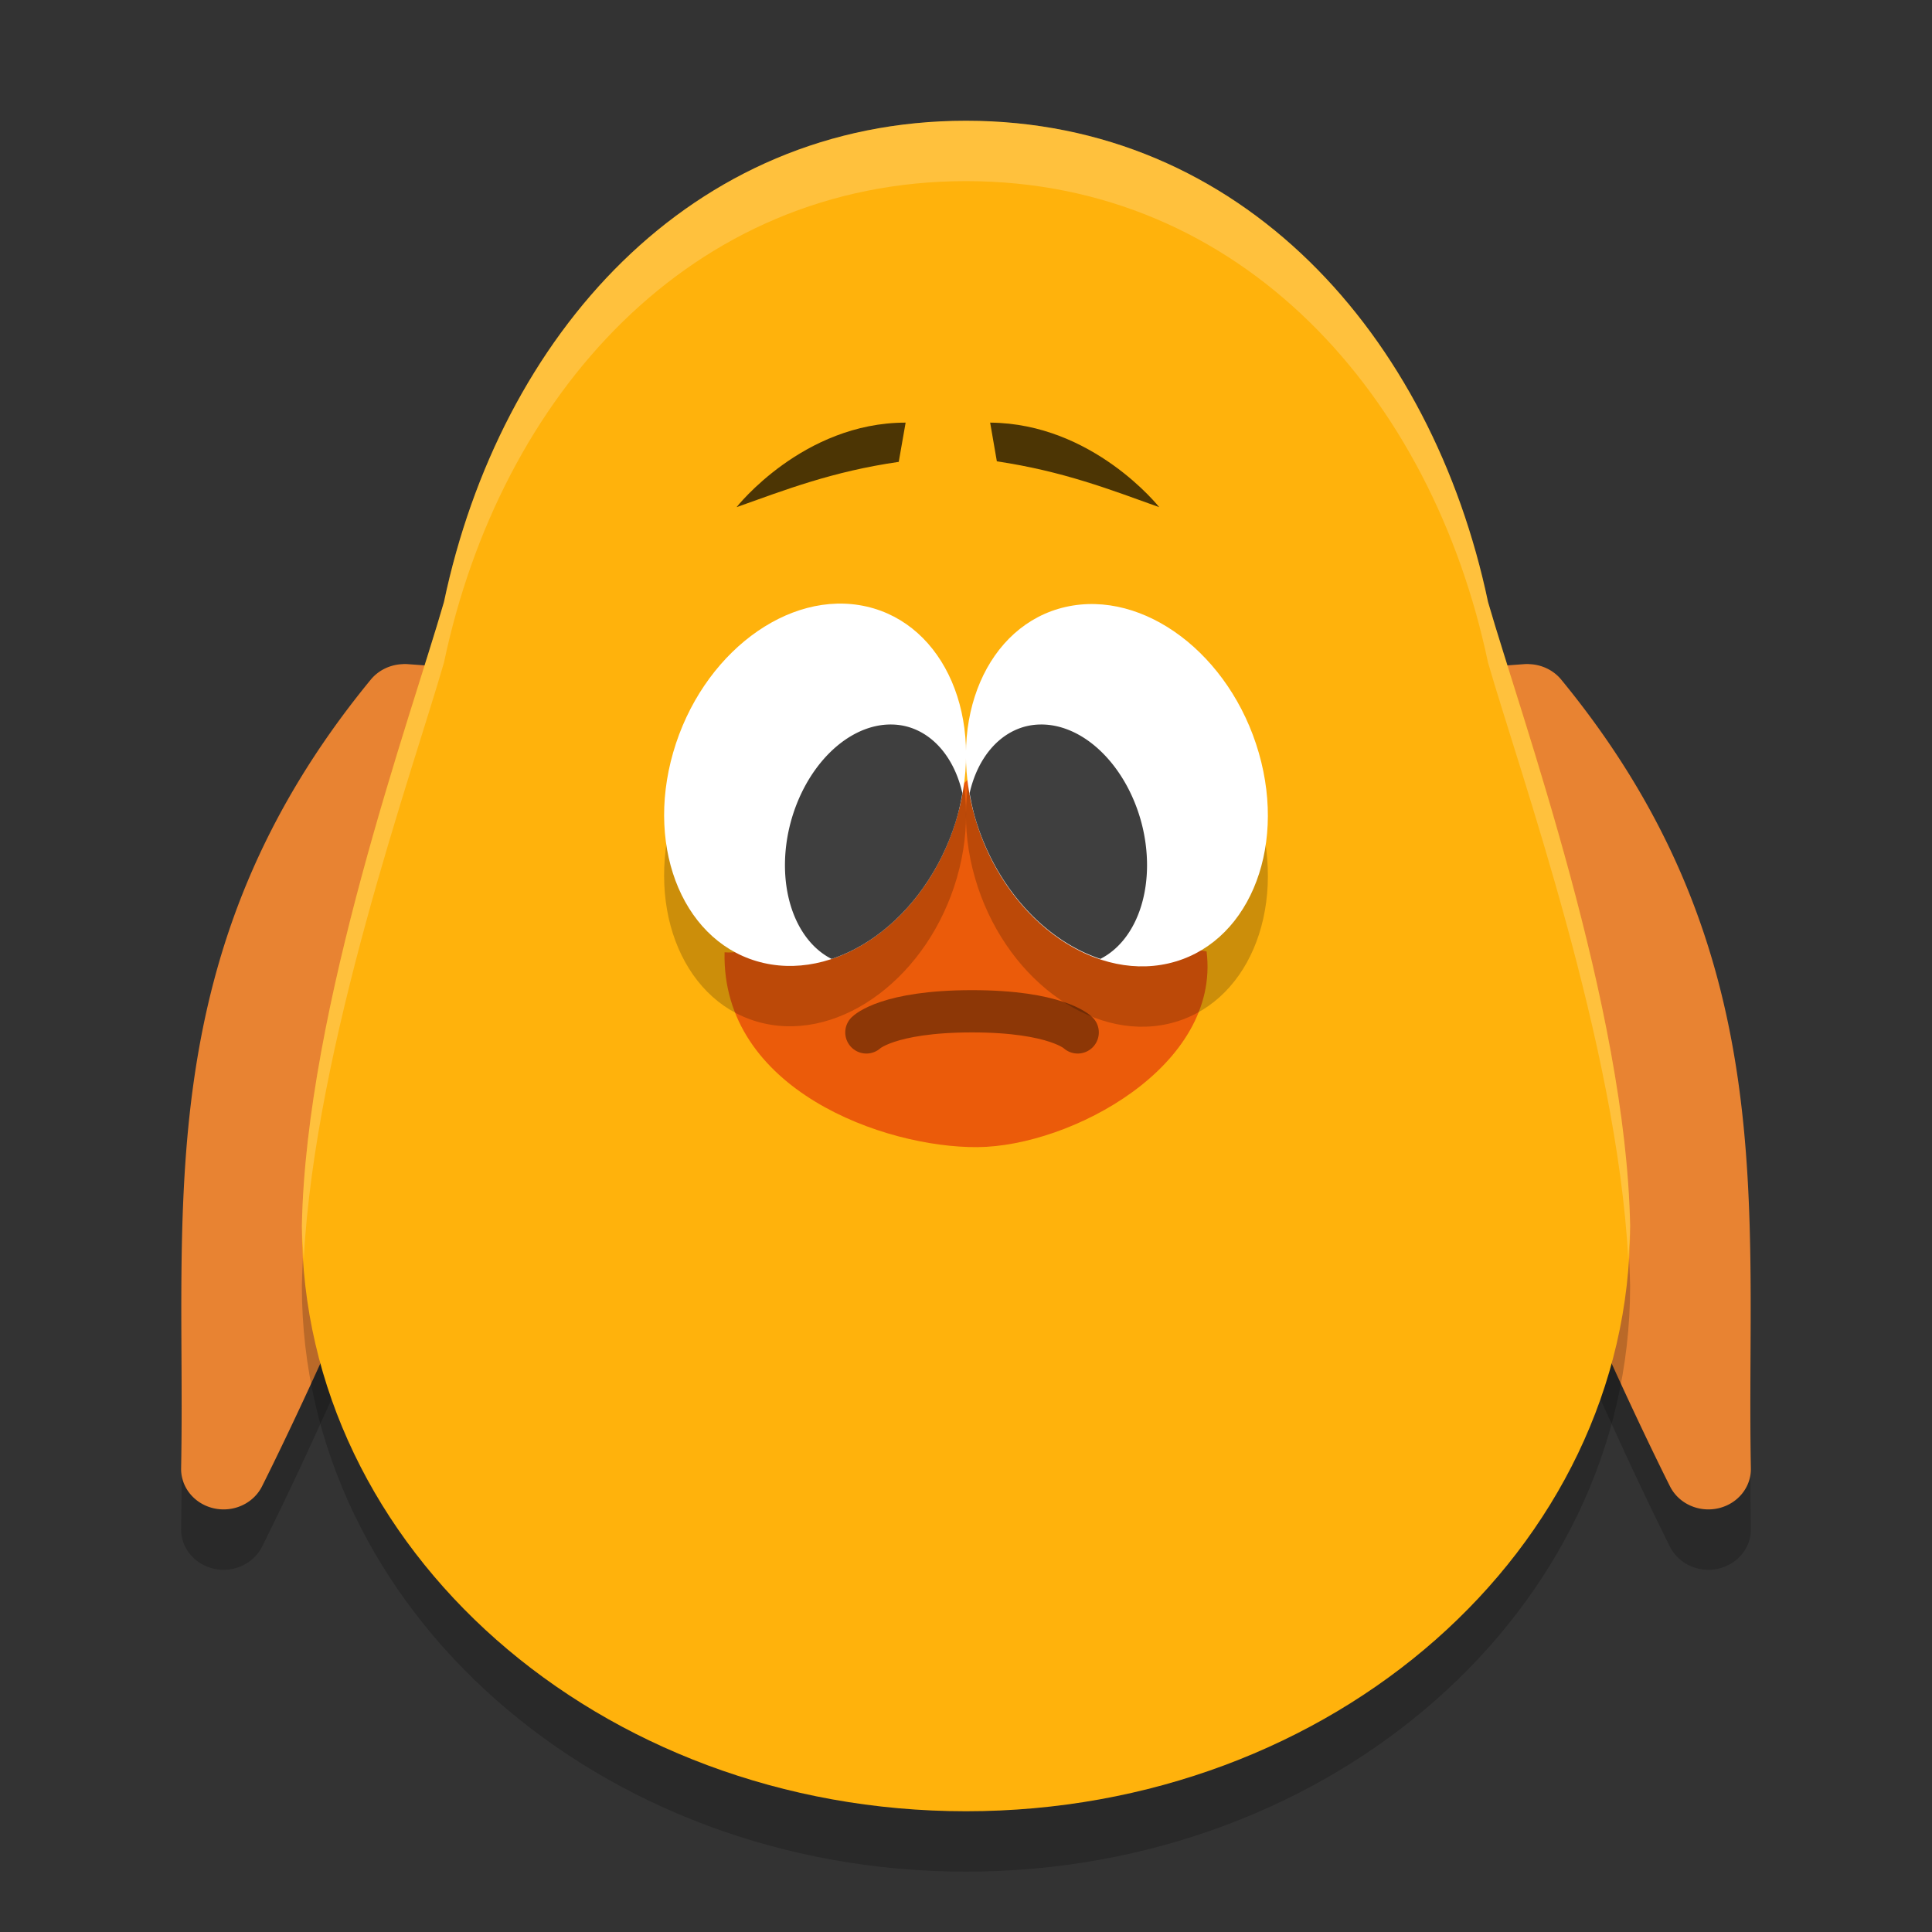 <svg xmlns="http://www.w3.org/2000/svg" width="32" height="32" version="1.1">
 <rect width="100%" height="100%" fill="#333333" stroke="none"/>
 <path style="opacity:0.2" d="m 25.321,12 a 0.704,0.669 0 0 1 0.538,0.257 c 3.694,4.498 3.06,8.779 3.141,13.059 a 0.704,0.669 0 0 1 -1.34,0.302 c 0,0 -1.07,-2.113 -2.135,-4.759 -1.065,-2.646 -2.15,-5.788 -2.124,-8.111 a 0.704,0.669 0 0 1 0.651,-0.66 l 1.198,-0.088 a 0.704,0.669 0 0 1 0.072,-0.001 z"/>
 <path style="opacity:0.2" d="m 6.679,12 a 0.704,0.669 0 0 0 -0.538,0.257 c -3.694,4.498 -3.06,8.779 -3.141,13.059 a 0.704,0.669 0 0 0 1.34,0.302 c 0,0 1.07,-2.113 2.135,-4.759 1.065,-2.646 2.15,-5.788 2.124,-8.111 a 0.704,0.669 0 0 0 -0.651,-0.66 l -1.198,-0.088 a 0.704,0.669 0 0 0 -0.072,-0.001 z"/>
 <path style="fill:#e88332" d="m 6.679,11 a 0.704,0.669 0 0 0 -0.538,0.257 c -3.694,4.498 -3.06,8.779 -3.141,13.059 a 0.704,0.669 0 0 0 1.34,0.302 c 0,0 1.07,-2.113 2.135,-4.759 1.065,-2.646 2.15,-5.788 2.124,-8.111 a 0.704,0.669 0 0 0 -0.651,-0.66 l -1.198,-0.088 a 0.704,0.669 0 0 0 -0.072,-0.001 z"/>
 <path style="fill:#e88332" d="m 25.321,11 a 0.704,0.669 0 0 1 0.538,0.257 c 3.694,4.498 3.06,8.779 3.141,13.059 a 0.704,0.669 0 0 1 -1.34,0.302 c 0,0 -1.07,-2.113 -2.135,-4.759 -1.065,-2.646 -2.15,-5.788 -2.124,-8.111 a 0.704,0.669 0 0 1 0.651,-0.66 l 1.198,-0.088 a 0.704,0.669 0 0 1 0.072,-0.001 z"/>
 <path style="opacity:0.2" d="M 16,3 C 11.436,3 8.283,6.552 7.353,10.972 6.8,12.887 5.068,17.677 5,21.303 5,26.658 9.925,31 16,31 22.075,31 27,26.658 27,21.303 26.932,17.677 25.2,12.887 24.647,10.972 23.717,6.552 20.564,3 16,3 Z"/>
 <path style="fill:#ffb20c" d="M 16,2 C 11.436,2 8.283,5.552 7.353,9.972 6.8,11.887 5.068,16.677 5,20.303 5,25.658 9.925,30 16,30 22.075,30 27,25.658 27,20.303 26.932,16.677 25.2,11.887 24.647,9.972 23.717,5.552 20.564,2 16,2 Z"/>
 <path style="fill:#eb5b0a" d="m 12.001,15.773 c 1.147,0.079 2.808,-1.696 4.042,-2.873 1.438,1.227 2.896,2.694 3.942,2.859 0.235,1.903 -2.249,3.228 -3.792,3.241 -1.543,0.013 -4.241,-0.951 -4.192,-3.226 z"/>
 <path style="opacity:0.7" d="M 15,7 14.886,7.65 C 13.786,7.809 13.009,8.112 12.2,8.4 12.2,8.4 13.298,7 15,7 Z"/>
 <path style="opacity:0.7" d="m 16.4,7 0.111,0.641 C 17.614,7.806 18.39,8.11 19.2,8.4 19.2,8.4 18.106,7.013 16.4,7 Z"/>
 <ellipse style="opacity:0.2" cx="16.877" cy="10.667" rx="2.411" ry="3.072" transform="matrix(0.975,0.222,-0.277,0.961,0,0)"/>
 <ellipse style="fill:#ffffff" cx="16.6" cy="9.691" rx="2.411" ry="3.072" transform="matrix(0.975,0.222,-0.277,0.961,0,0)"/>
 <path style="fill:#3f3f3f" d="m 14.764,12 a 1.455,2.033 14.9 0 0 -1.674,1.643 1.455,2.033 14.9 0 0 0.684,2.24 2.401,3.08 21.169 0 0 2.078,-2.348 2.401,3.08 21.169 0 0 0.088,-0.398 A 1.455,2.033 14.9 0 0 15.01,12.031 1.455,2.033 14.9 0 0 14.764,12 Z"/>
 <path style="opacity:0.4;fill:none;stroke:#000000;stroke-width:0.7;stroke-linecap:round;stroke-linejoin:bevel" d="m 14.35,17.1 c 0,0 0.35,-0.35 1.75,-0.35 1.4,0 1.75,0.35 1.75,0.35"/>
 <ellipse style="opacity:0.2" cx="-13.92" cy="17.789" rx="2.411" ry="3.072" transform="matrix(-0.975,0.222,0.277,0.961,0,0)"/>
 <ellipse style="fill:#ffffff" cx="-14.197" cy="16.813" rx="2.411" ry="3.072" transform="matrix(-0.975,0.222,0.277,0.961,0,0)"/>
 <path style="fill:#3f3f3f" d="m 17.236,12 a 2.033,1.455 75.1 0 0 -0.246,0.031 2.033,1.455 75.1 0 0 -0.93,1.105 3.08,2.401 68.831 0 0 0.088,0.398 3.08,2.401 68.831 0 0 2.078,2.348 2.033,1.455 75.1 0 0 0.684,-2.24 A 2.033,1.455 75.1 0 0 17.236,12 Z"/>
 <path style="opacity:0.2;fill:#ffffff" d="M 16 2 C 11.436 2 8.284 5.553 7.354 9.973 C 6.801 11.888 5.068 16.677 5 20.303 C 5 20.488 5.02 20.669 5.031 20.852 C 5.221 17.288 6.823 12.811 7.354 10.973 C 8.284 6.553 11.436 3 16 3 C 20.564 3 23.716 6.553 24.646 10.973 C 25.177 12.811 26.779 17.288 26.969 20.852 C 26.98 20.669 27 20.488 27 20.303 C 26.932 16.677 25.199 11.888 24.646 9.973 C 23.716 5.553 20.564 2 16 2 z"/>
</svg>

